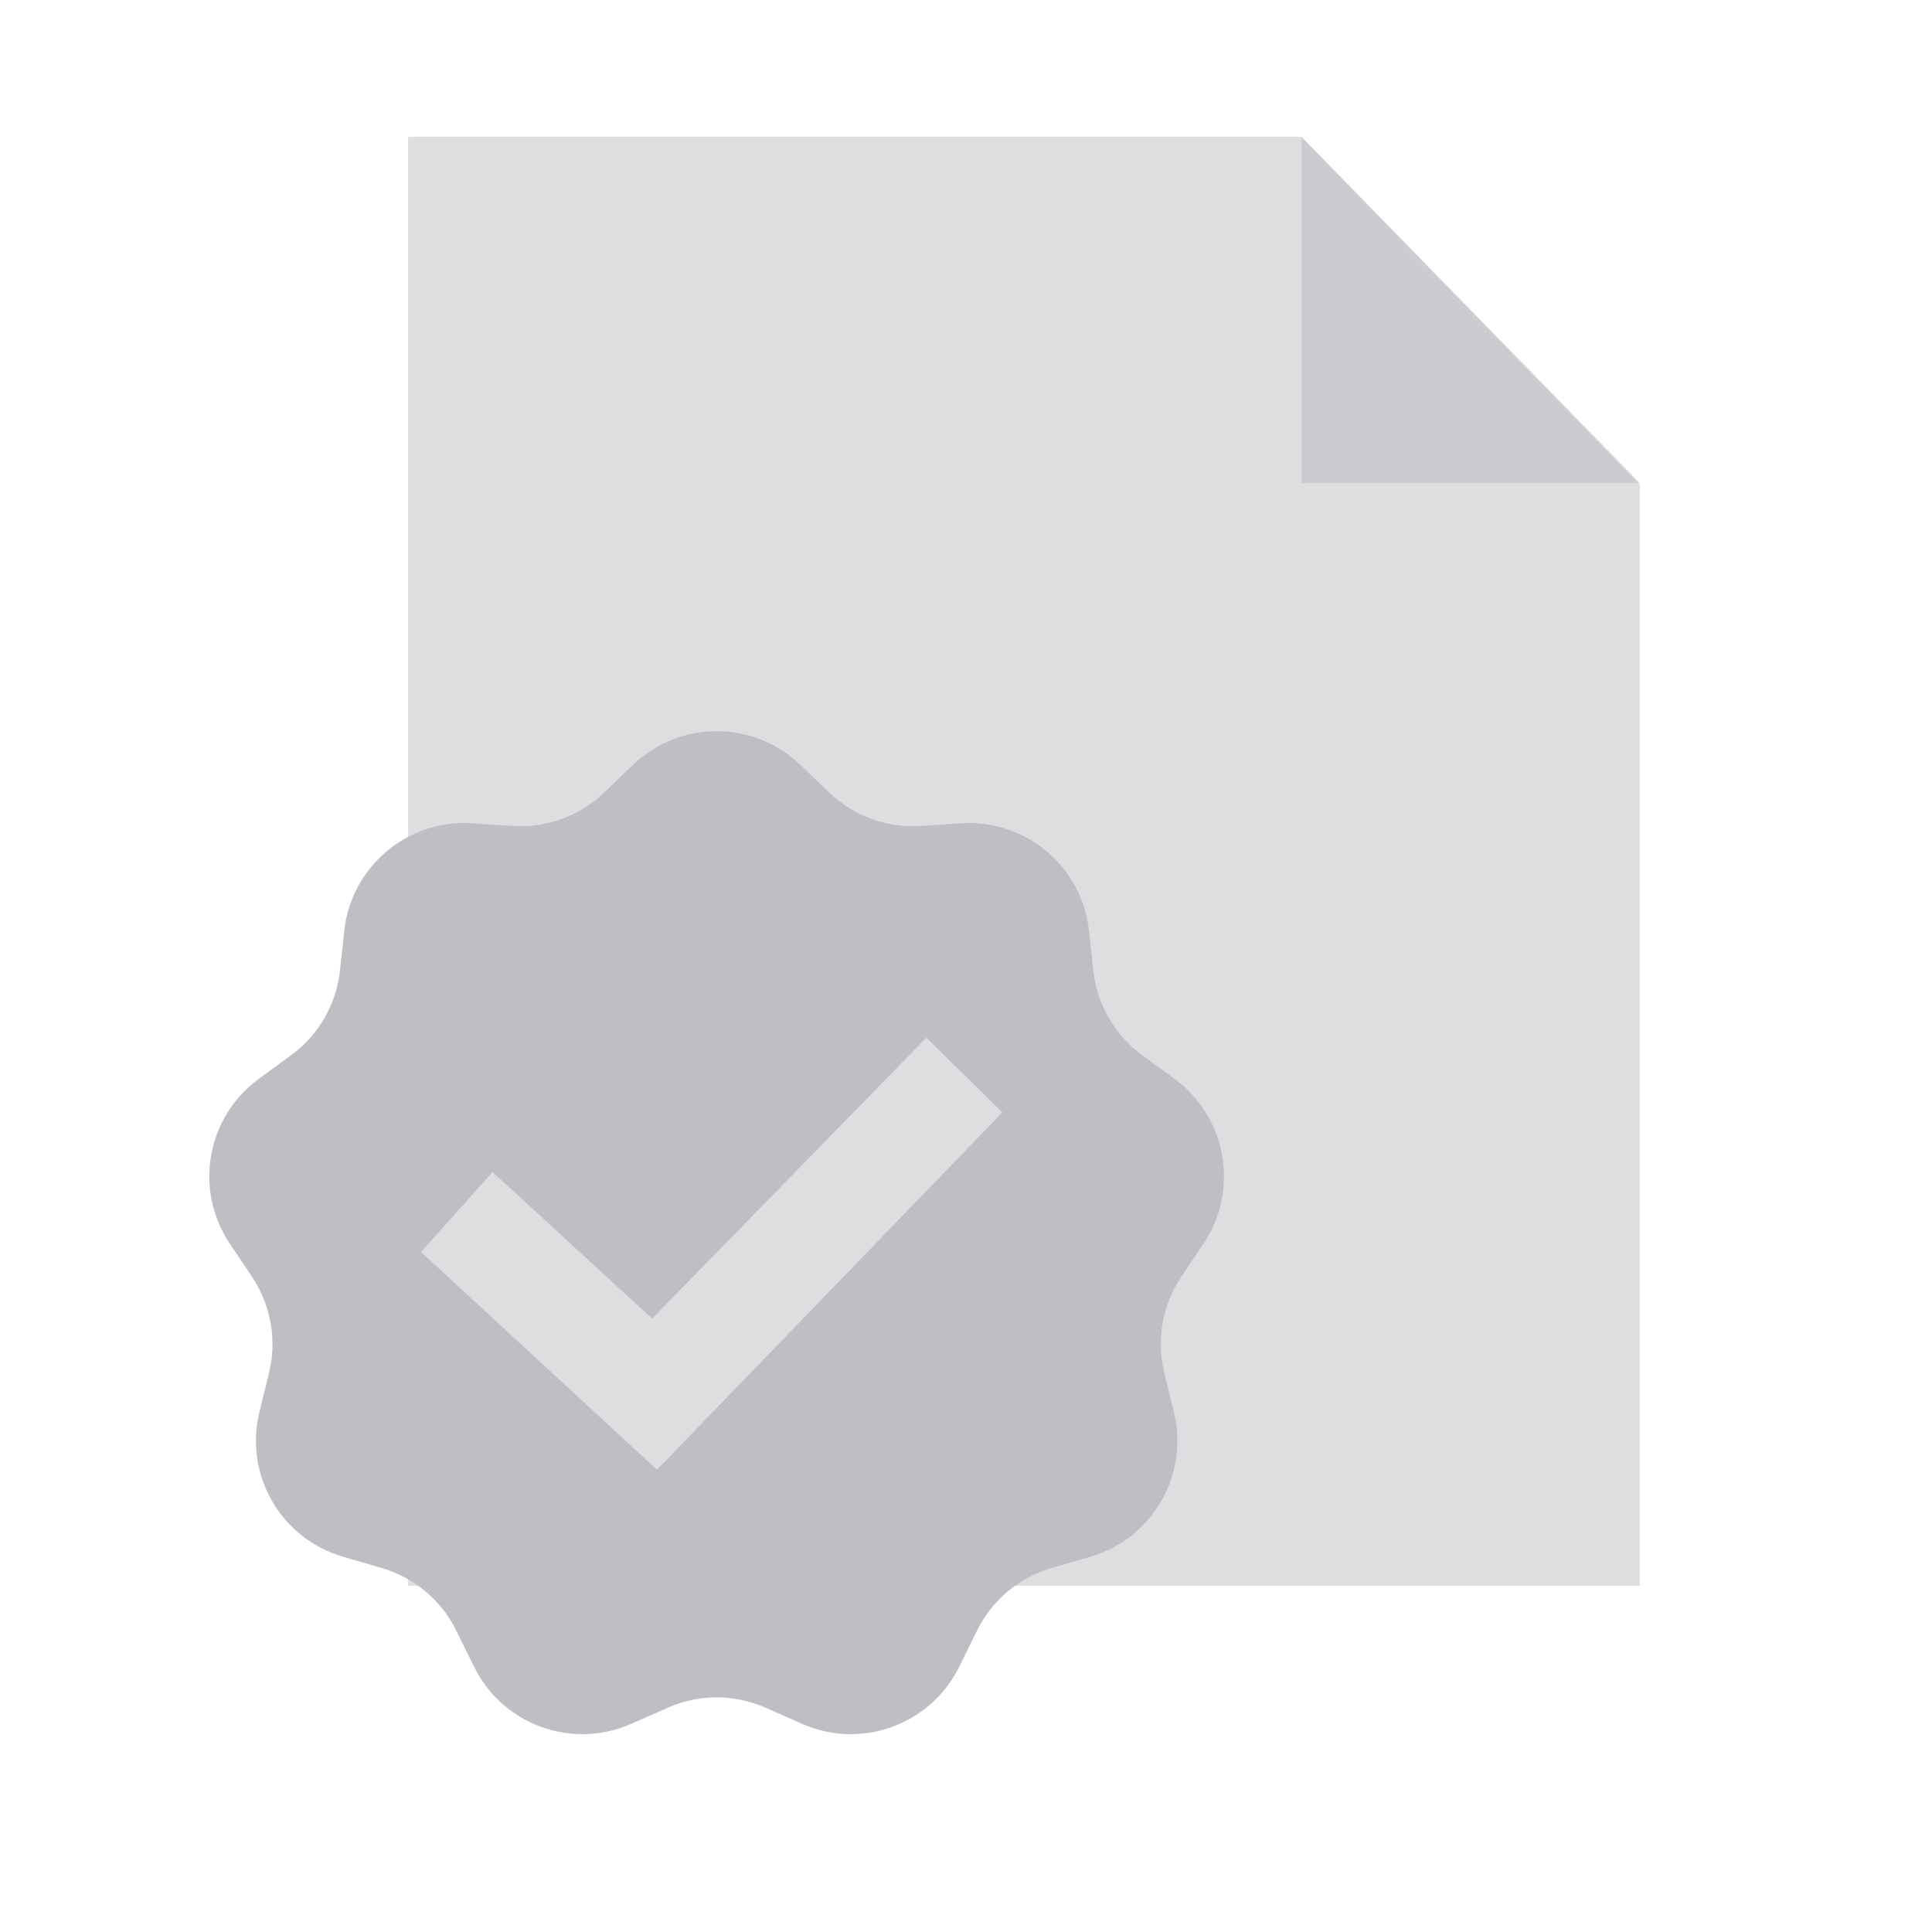 <svg width="240" height="240" viewBox="0 0 240 240" fill="none" xmlns="http://www.w3.org/2000/svg">
<path opacity="0.5" d="M50.696 17H161.621L203.696 60.222V197H50.696V17Z" fill="#BEBFC5"/>
<path opacity="0.6" d="M161.696 60V17L203.696 60H161.696Z" fill="#BEBFC5"/>
<path fill-rule="evenodd" clip-rule="evenodd" d="M99.403 95.002C93.601 89.443 84.448 89.443 78.647 95.002L75.031 98.467C71.991 101.38 67.866 102.881 63.665 102.604L58.668 102.274C50.65 101.744 43.639 107.627 42.768 115.616L42.225 120.594C41.769 124.78 39.574 128.581 36.177 131.069L32.137 134.028C25.655 138.776 24.066 147.79 28.533 154.469L31.317 158.631C33.658 162.131 34.421 166.454 33.418 170.543L32.225 175.407C30.311 183.211 34.888 191.137 42.603 193.382L47.411 194.781C51.454 195.957 54.817 198.779 56.677 202.556L58.89 207.048C62.44 214.257 71.041 217.387 78.394 214.147L82.977 212.128C86.83 210.43 91.219 210.43 95.073 212.128L99.655 214.147C107.009 217.387 115.609 214.257 119.159 207.048L121.372 202.556C123.233 198.779 126.595 195.957 130.638 194.781L135.446 193.382C143.162 191.137 147.738 183.211 145.824 175.407L144.632 170.543C143.629 166.454 144.391 162.131 146.732 158.631L149.516 154.469C153.984 147.79 152.395 138.776 145.912 134.028L141.872 131.069C138.475 128.581 136.281 124.78 135.824 120.594L135.282 115.616C134.411 107.627 127.4 101.744 119.381 102.274L114.385 102.604C110.183 102.881 106.059 101.38 103.018 98.467L99.403 95.002ZM52.301 155.524L81.615 182.575L124.52 138.186L115.083 128.903L81.011 163.804L61.185 145.586L52.301 155.524Z" fill="#BEBFC5"/>
</svg>
